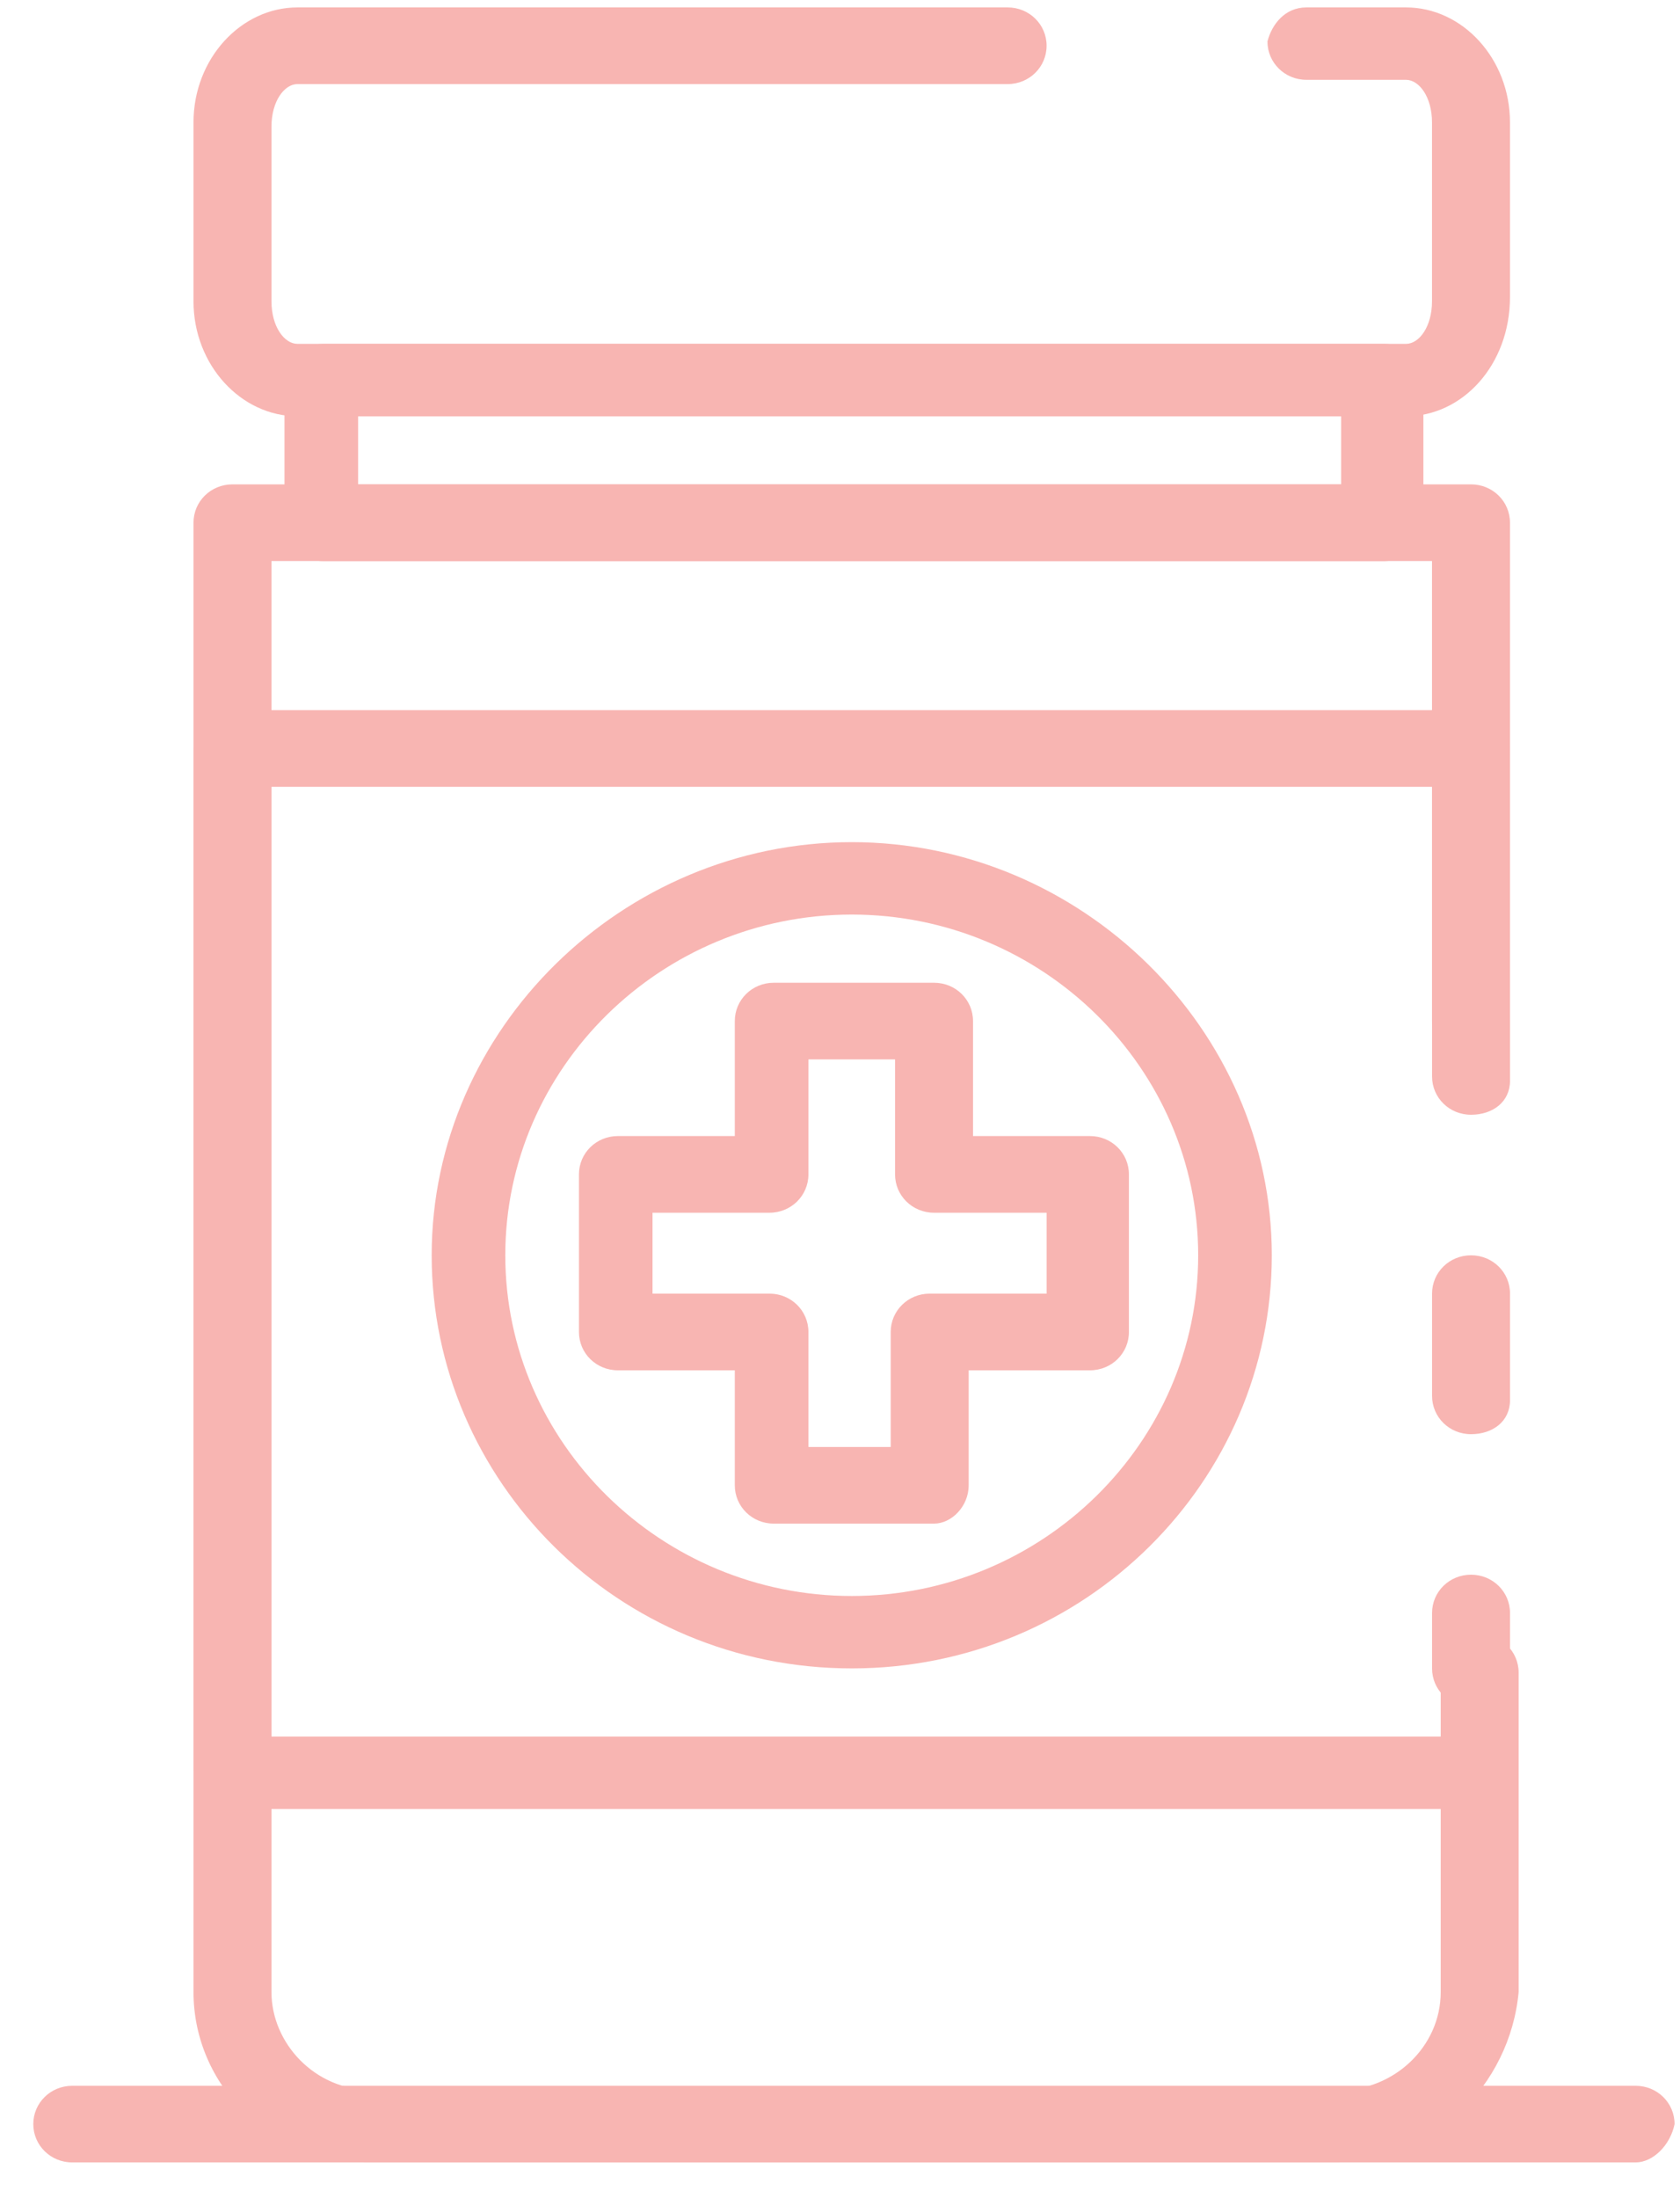 <?xml version="1.0" encoding="UTF-8"?>
<svg xmlns="http://www.w3.org/2000/svg" width="39" height="51" viewBox="0 0 39 51" fill="none">
  <path d="M31.032 50.171H8.513C6.302 50.171 4.492 48.392 4.492 46.218V12.128C4.492 11.633 4.894 11.238 5.397 11.238H34.148C34.651 11.238 35.053 11.633 35.053 12.128V23.689C35.053 24.183 34.651 24.578 34.148 24.578C33.646 24.578 33.243 24.183 33.243 23.689V13.017H6.302V46.218C6.302 47.404 7.307 48.491 8.614 48.491H31.132C32.339 48.491 33.445 47.503 33.445 46.218V38.807C33.445 38.313 33.847 37.918 34.349 37.918C34.852 37.918 35.254 38.313 35.254 38.807V46.218C35.053 48.392 33.243 50.171 31.032 50.171Z" fill="#F8B5B2"></path>
  <path d="M34.149 39.598C33.646 39.598 33.244 39.203 33.244 38.709V37.425C33.244 36.93 33.646 36.535 34.149 36.535C34.651 36.535 35.054 36.93 35.054 37.425V38.808C35.054 39.203 34.651 39.598 34.149 39.598Z" fill="#F8B5B2"></path>
  <path d="M34.149 33.275C33.646 33.275 33.244 32.88 33.244 32.386V30.014C33.244 29.52 33.646 29.125 34.149 29.125C34.651 29.125 35.054 29.52 35.054 30.014V32.485C35.054 32.979 34.651 33.275 34.149 33.275Z" fill="#F8B5B2"></path>
  <path d="M34.149 25.864C33.646 25.864 33.244 25.469 33.244 24.975V23.69C33.244 23.196 33.646 22.801 34.149 22.801C34.651 22.801 35.054 23.196 35.054 23.69V25.073C35.054 25.568 34.651 25.864 34.149 25.864Z" fill="#F8B5B2"></path>
  <path d="M32.64 9.658H6.905C5.598 9.658 4.492 8.472 4.492 6.99V2.84C4.492 1.358 5.598 0.172 6.905 0.172H23.392C23.894 0.172 24.296 0.567 24.296 1.061C24.296 1.555 23.894 1.951 23.392 1.951H6.905C6.603 1.951 6.302 2.346 6.302 2.939V6.99C6.302 7.583 6.603 7.978 6.905 7.978H32.64C32.942 7.978 33.243 7.583 33.243 6.99V2.84C33.243 2.247 32.942 1.852 32.64 1.852H30.328C29.826 1.852 29.423 1.456 29.423 0.962C29.524 0.567 29.826 0.172 30.328 0.172H32.64C33.947 0.172 35.053 1.358 35.053 2.84V6.891C35.053 8.472 33.947 9.658 32.64 9.658Z" fill="#F8B5B2"></path>
  <path d="M34.148 41.971H5.397C4.894 41.971 4.492 41.575 4.492 41.081V17.366C4.492 16.872 4.894 16.477 5.397 16.477H34.148C34.651 16.477 35.053 16.872 35.053 17.366C35.053 17.86 34.651 18.255 34.148 18.255H6.302V40.291H34.148C34.651 40.291 35.053 40.686 35.053 41.18C35.053 41.674 34.651 41.971 34.148 41.971Z" fill="#F8B5B2"></path>
  <path d="M37.969 50.171H1.678C1.176 50.171 0.773 49.776 0.773 49.282C0.773 48.788 1.176 48.393 1.678 48.393H37.969C38.472 48.393 38.874 48.788 38.874 49.282C38.773 49.776 38.371 50.171 37.969 50.171Z" fill="#F8B5B2"></path>
  <path d="M21.683 35.35H17.963C17.461 35.35 17.058 34.955 17.058 34.461V31.793H14.344C13.842 31.793 13.44 31.398 13.44 30.904V27.247C13.44 26.753 13.842 26.358 14.344 26.358H17.058V23.69C17.058 23.196 17.461 22.801 17.963 22.801H21.683C22.186 22.801 22.588 23.196 22.588 23.69V26.358H25.302C25.805 26.358 26.207 26.753 26.207 27.247V30.904C26.207 31.398 25.805 31.793 25.302 31.793H22.487V34.461C22.487 34.955 22.085 35.35 21.683 35.35ZM18.767 33.572H20.677V30.904C20.677 30.41 21.08 30.014 21.582 30.014H24.297V28.137H21.683C21.18 28.137 20.778 27.741 20.778 27.247V24.579H18.767V27.247C18.767 27.741 18.365 28.137 17.863 28.137H15.148V30.014H17.863C18.365 30.014 18.767 30.41 18.767 30.904V33.572Z" fill="#F8B5B2"></path>
  <path d="M19.773 38.709C14.344 38.709 10.021 34.361 10.021 29.124C10.021 23.887 14.445 19.539 19.773 19.539C25.101 19.539 29.524 23.887 29.524 29.124C29.524 34.361 25.201 38.709 19.773 38.709ZM19.773 21.219C15.35 21.219 11.73 24.776 11.73 29.124C11.73 33.472 15.35 37.029 19.773 37.029C24.196 37.029 27.815 33.472 27.815 29.124C27.815 24.776 24.196 21.219 19.773 21.219Z" fill="#F8B5B2"></path>
  <path d="M32.138 13.018H7.508C7.006 13.018 6.604 12.623 6.604 12.129V8.868C6.604 8.374 7.006 7.979 7.508 7.979H32.138C32.641 7.979 33.043 8.374 33.043 8.868V12.227C32.942 12.623 32.54 13.018 32.138 13.018ZM8.313 11.239H31.133V9.658H8.313V11.239Z" fill="#F8B5B2"></path>
</svg>
